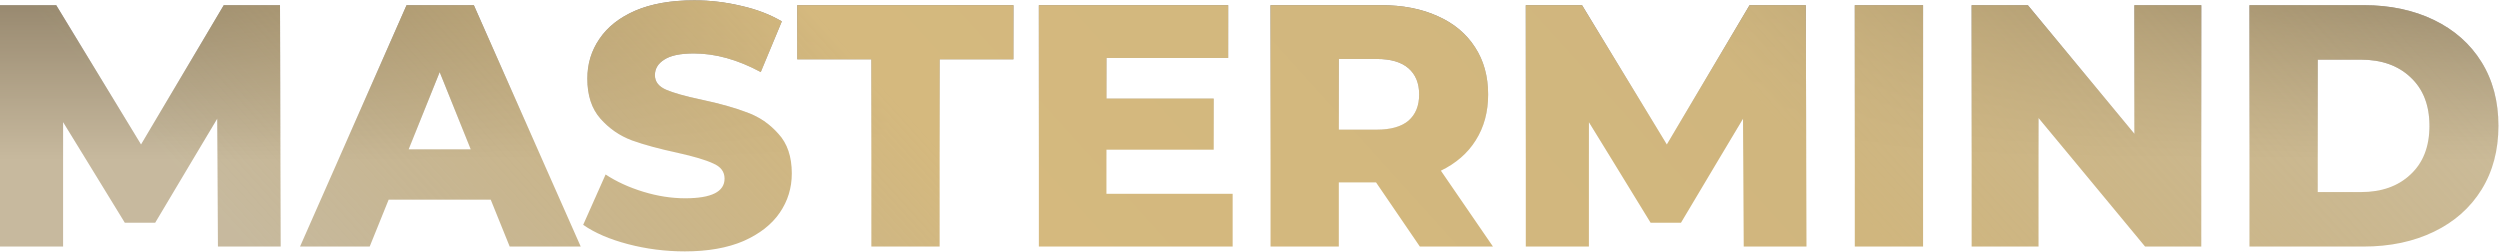 <?xml version="1.0" encoding="UTF-8"?> <svg xmlns="http://www.w3.org/2000/svg" width="1450" height="146" viewBox="0 0 1450 146" fill="none"> <path d="M126.4 143L126 68.8L90 129.2H72.4L36.6 70.8V143H5.96046e-08V3H32.6L81.8 83.8L129.8 3H162.4L162.8 143H126.4ZM284.62 115.8H225.42L214.42 143H174.02L235.82 3H274.82L336.82 143H295.62L284.62 115.8ZM273.02 86.6L255.02 41.8L237.02 86.6H273.02ZM397.247 145.8C385.914 145.8 374.914 144.4 364.247 141.6C353.58 138.8 344.914 135.067 338.247 130.4L351.247 101.2C357.514 105.333 364.78 108.667 373.047 111.2C381.314 113.733 389.447 115 397.447 115C412.647 115 420.247 111.2 420.247 103.6C420.247 99.6 418.047 96.667 413.647 94.8C409.38 92.8 402.447 90.733 392.847 88.6C382.314 86.333 373.514 83.933 366.447 81.4C359.38 78.733 353.314 74.533 348.247 68.8C343.18 63.067 340.647 55.333 340.647 45.6C340.647 37.067 342.98 29.4 347.647 22.6C352.314 15.667 359.247 10.2 368.447 6.2C377.78 2.2 389.18 0.2 402.647 0.2C411.847 0.2 420.914 1.267 429.847 3.4C438.78 5.4 446.647 8.4 453.447 12.4L441.247 41.8C427.914 34.6 414.98 31 402.447 31C394.58 31 388.847 32.2 385.247 34.6C381.647 36.867 379.847 39.867 379.847 43.6C379.847 47.333 381.98 50.133 386.247 52C390.514 53.867 397.38 55.8 406.847 57.8C417.514 60.067 426.314 62.533 433.247 65.2C440.314 67.733 446.38 71.867 451.447 77.6C456.647 83.2 459.247 90.867 459.247 100.6C459.247 109 456.914 116.6 452.247 123.4C447.58 130.2 440.58 135.667 431.247 139.8C421.914 143.8 410.58 145.8 397.247 145.8ZM505.386 34.4H462.386V3H587.786V34.4H544.986V143H505.386V34.4ZM714.939 112.4V143H602.539V3H712.339V33.6H641.739V57.2H703.939V86.8H641.739V112.4H714.939ZM798.114 105.8H776.514V143H736.914V3H800.914C813.581 3 824.581 5.133 833.914 9.4C843.247 13.533 850.447 19.533 855.514 27.4C860.581 35.133 863.114 44.267 863.114 54.8C863.114 64.933 860.714 73.8 855.914 81.4C851.247 88.867 844.514 94.733 835.714 99L865.914 143H823.514L798.114 105.8ZM823.114 54.8C823.114 48.267 821.047 43.2 816.914 39.6C812.781 36 806.647 34.2 798.514 34.2H776.514V75.2H798.514C806.647 75.2 812.781 73.467 816.914 70C821.047 66.4 823.114 61.333 823.114 54.8ZM1011.36 143L1010.96 68.8L974.961 129.2H957.361L921.561 70.8V143H884.961V3H917.561L966.761 83.8L1014.76 3H1047.36L1047.76 143H1011.36ZM1075.78 3H1115.38V143H1075.78V3ZM1276.75 3V143H1244.15L1182.35 68.4V143H1143.55V3H1176.15L1237.95 77.6V3H1276.75ZM1304.69 3H1370.89C1386.22 3 1399.82 5.867 1411.69 11.6C1423.55 17.333 1432.75 25.467 1439.29 36C1445.82 46.533 1449.09 58.867 1449.09 73C1449.09 87.133 1445.82 99.467 1439.29 110C1432.75 120.533 1423.55 128.667 1411.69 134.4C1399.82 140.133 1386.22 143 1370.89 143H1304.69V3ZM1369.29 111.4C1381.29 111.4 1390.89 108 1398.09 101.2C1405.42 94.4 1409.09 85 1409.09 73C1409.09 61 1405.42 51.6 1398.09 44.8C1390.89 38 1381.29 34.6 1369.29 34.6H1344.29V111.4H1369.29Z" fill="url(#paint0_linear_1525_42)"></path> <path d="M126.4 143L126 68.8L90 129.2H72.4L36.6 70.8V143H5.96046e-08V3H32.6L81.8 83.8L129.8 3H162.4L162.8 143H126.4ZM284.62 115.8H225.42L214.42 143H174.02L235.82 3H274.82L336.82 143H295.62L284.62 115.8ZM273.02 86.6L255.02 41.8L237.02 86.6H273.02ZM397.247 145.8C385.914 145.8 374.914 144.4 364.247 141.6C353.58 138.8 344.914 135.067 338.247 130.4L351.247 101.2C357.514 105.333 364.78 108.667 373.047 111.2C381.314 113.733 389.447 115 397.447 115C412.647 115 420.247 111.2 420.247 103.6C420.247 99.6 418.047 96.667 413.647 94.8C409.38 92.8 402.447 90.733 392.847 88.6C382.314 86.333 373.514 83.933 366.447 81.4C359.38 78.733 353.314 74.533 348.247 68.8C343.18 63.067 340.647 55.333 340.647 45.6C340.647 37.067 342.98 29.4 347.647 22.6C352.314 15.667 359.247 10.2 368.447 6.2C377.78 2.2 389.18 0.2 402.647 0.2C411.847 0.2 420.914 1.267 429.847 3.4C438.78 5.4 446.647 8.4 453.447 12.4L441.247 41.8C427.914 34.6 414.98 31 402.447 31C394.58 31 388.847 32.2 385.247 34.6C381.647 36.867 379.847 39.867 379.847 43.6C379.847 47.333 381.98 50.133 386.247 52C390.514 53.867 397.38 55.8 406.847 57.8C417.514 60.067 426.314 62.533 433.247 65.2C440.314 67.733 446.38 71.867 451.447 77.6C456.647 83.2 459.247 90.867 459.247 100.6C459.247 109 456.914 116.6 452.247 123.4C447.58 130.2 440.58 135.667 431.247 139.8C421.914 143.8 410.58 145.8 397.247 145.8ZM505.386 34.4H462.386V3H587.786V34.4H544.986V143H505.386V34.4ZM714.939 112.4V143H602.539V3H712.339V33.6H641.739V57.2H703.939V86.8H641.739V112.4H714.939ZM798.114 105.8H776.514V143H736.914V3H800.914C813.581 3 824.581 5.133 833.914 9.4C843.247 13.533 850.447 19.533 855.514 27.4C860.581 35.133 863.114 44.267 863.114 54.8C863.114 64.933 860.714 73.8 855.914 81.4C851.247 88.867 844.514 94.733 835.714 99L865.914 143H823.514L798.114 105.8ZM823.114 54.8C823.114 48.267 821.047 43.2 816.914 39.6C812.781 36 806.647 34.2 798.514 34.2H776.514V75.2H798.514C806.647 75.2 812.781 73.467 816.914 70C821.047 66.4 823.114 61.333 823.114 54.8ZM1011.36 143L1010.96 68.8L974.961 129.2H957.361L921.561 70.8V143H884.961V3H917.561L966.761 83.8L1014.76 3H1047.36L1047.76 143H1011.36ZM1075.78 3H1115.38V143H1075.78V3ZM1276.75 3V143H1244.15L1182.35 68.4V143H1143.55V3H1176.15L1237.95 77.6V3H1276.75ZM1304.69 3H1370.89C1386.22 3 1399.82 5.867 1411.69 11.6C1423.55 17.333 1432.75 25.467 1439.29 36C1445.82 46.533 1449.09 58.867 1449.09 73C1449.09 87.133 1445.82 99.467 1439.29 110C1432.75 120.533 1423.55 128.667 1411.69 134.4C1399.82 140.133 1386.22 143 1370.89 143H1304.69V3ZM1369.29 111.4C1381.29 111.4 1390.89 108 1398.09 101.2C1405.42 94.4 1409.09 85 1409.09 73C1409.09 61 1405.42 51.6 1398.09 44.8C1390.89 38 1381.29 34.6 1369.29 34.6H1344.29V111.4H1369.29Z" fill="url(#paint1_linear_1525_42)"></path> <defs> <linearGradient id="paint0_linear_1525_42" x1="738.5" y1="-51" x2="738.5" y2="93" gradientUnits="userSpaceOnUse"> <stop stop-color="#363137"></stop> <stop offset="1" stop-color="#363137" stop-opacity="0"></stop> </linearGradient> <linearGradient id="paint1_linear_1525_42" x1="1672.82" y1="-42" x2="695.696" y2="840.159" gradientUnits="userSpaceOnUse"> <stop offset="0.041" stop-color="#A28D61" stop-opacity="0.5"></stop> <stop offset="0.42" stop-color="#D0B67E"></stop> <stop offset="0.701" stop-color="#D5B97E"></stop> <stop offset="0.956" stop-color="#A69165" stop-opacity="0.63"></stop> </linearGradient> </defs> </svg> 